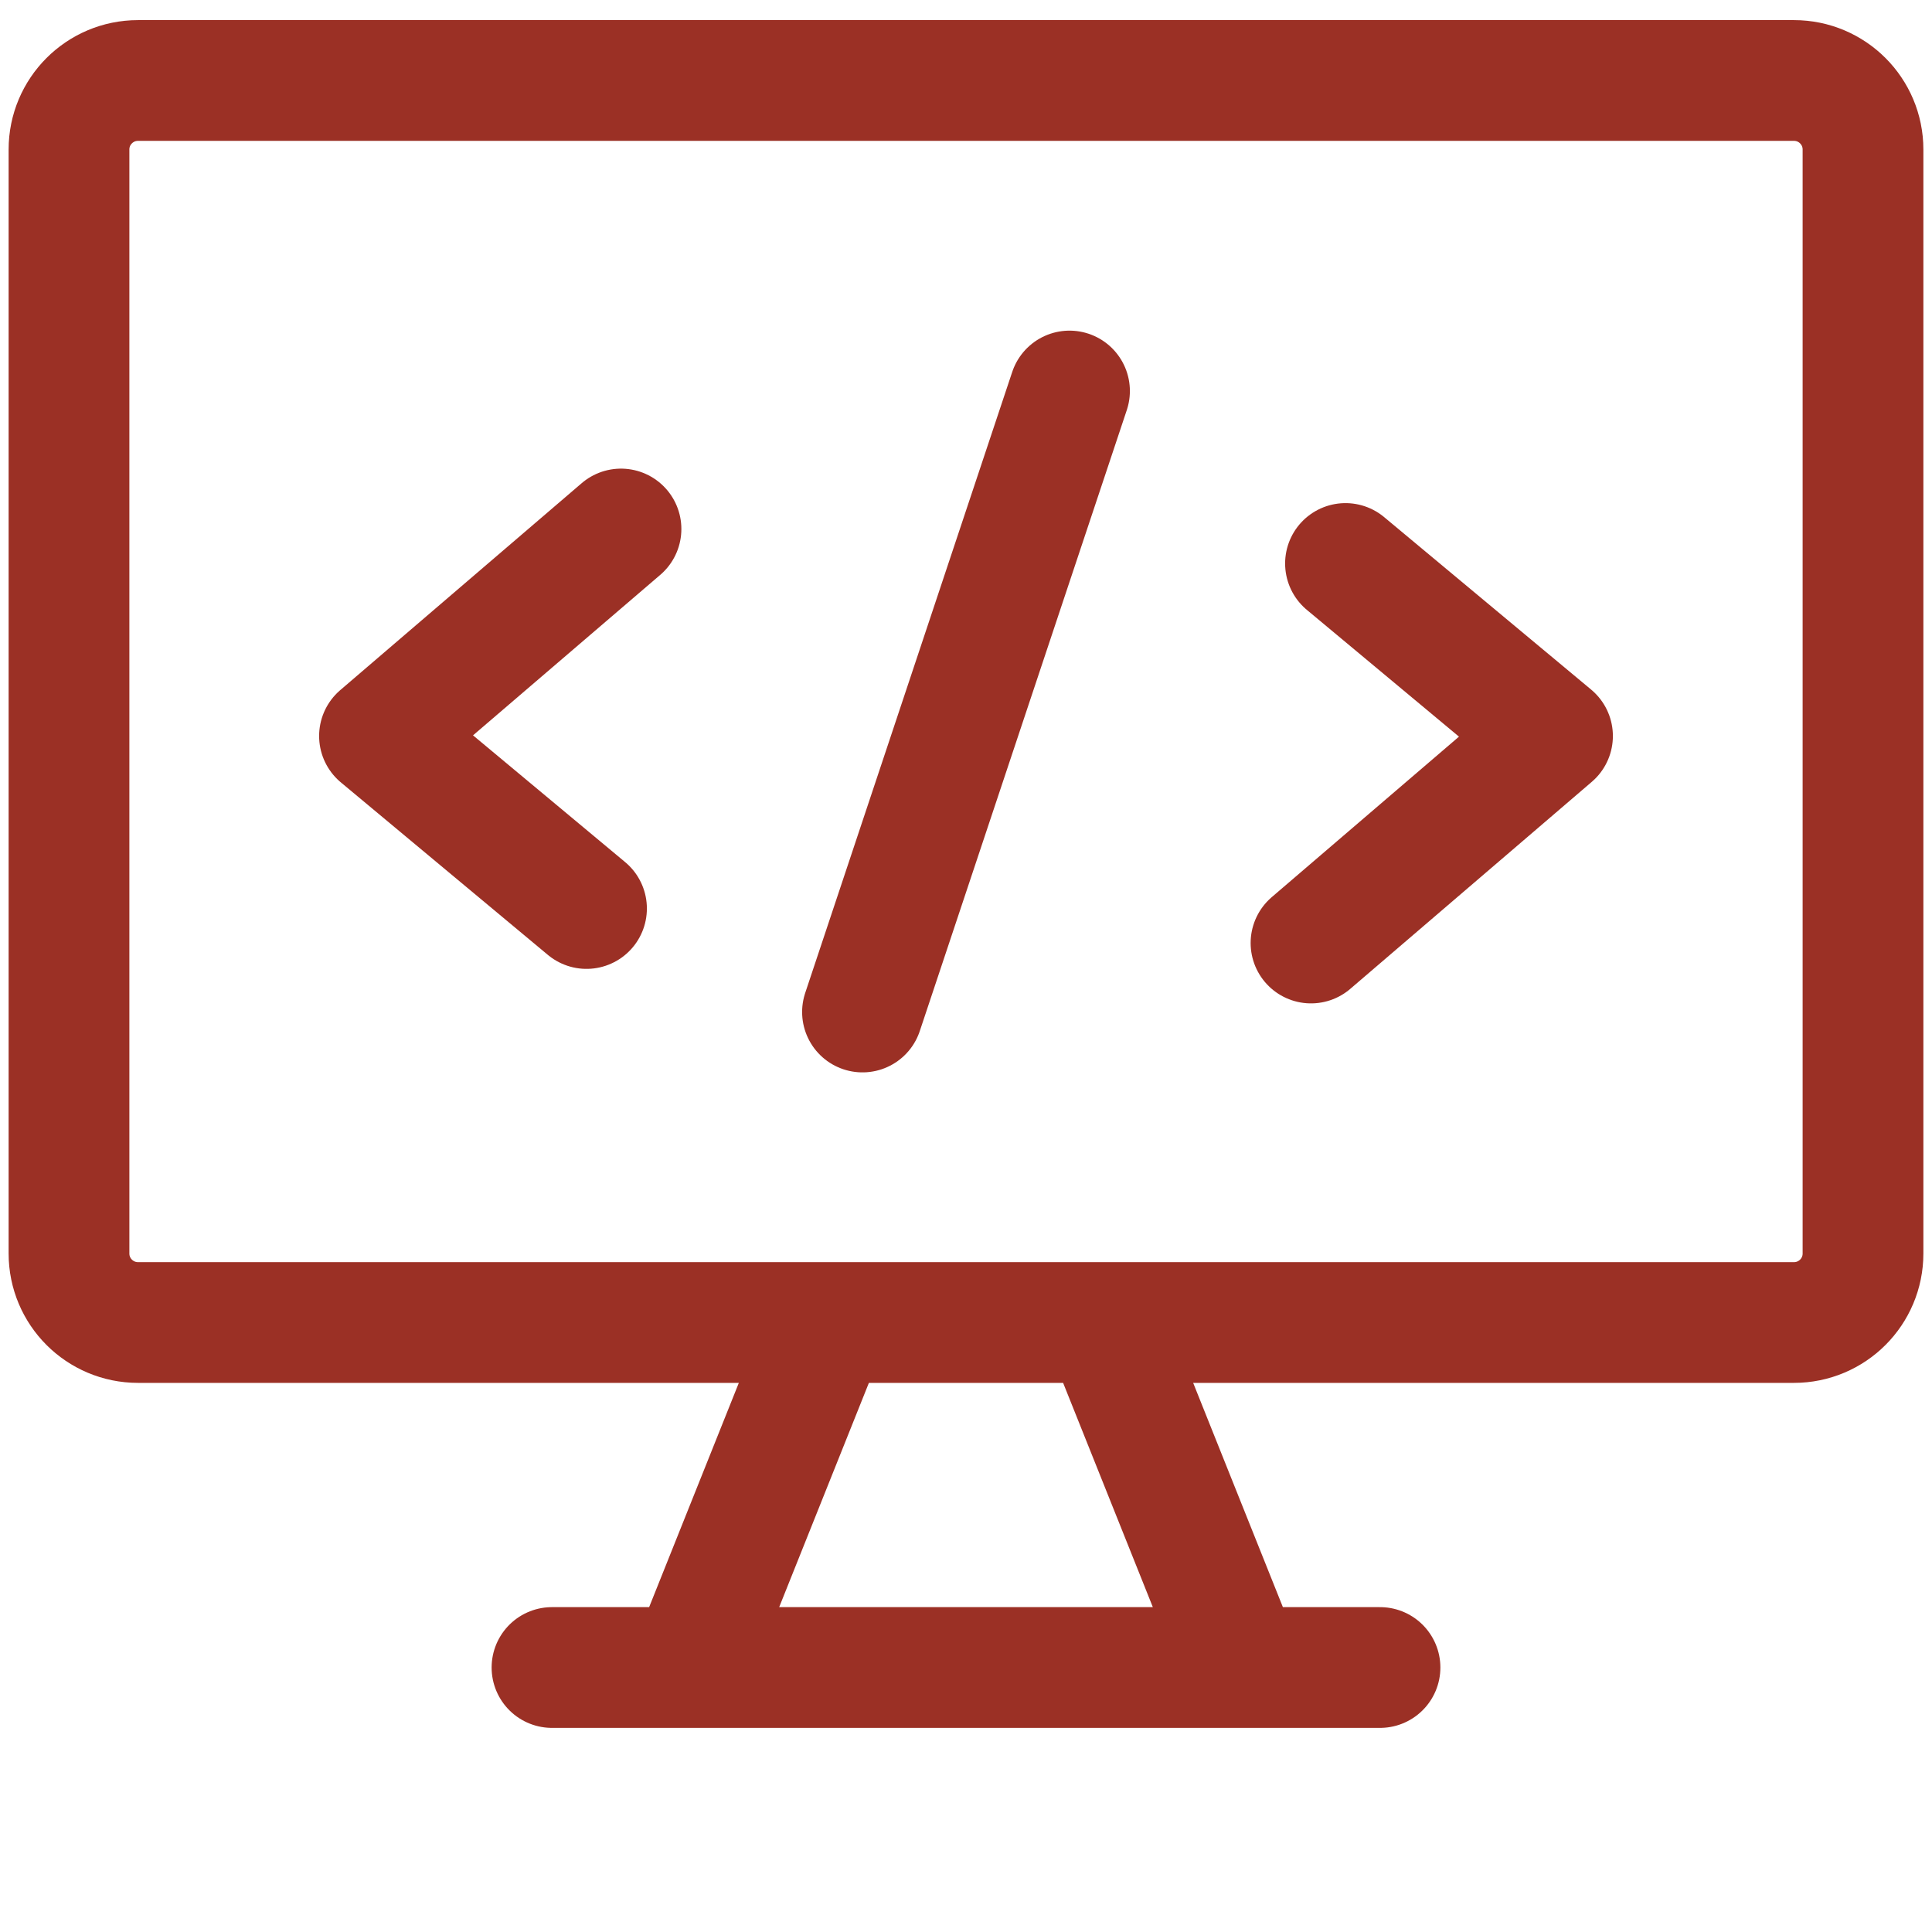<svg width="80" height="80" viewBox="0 0 80 80" fill="none" xmlns="http://www.w3.org/2000/svg">
<path d="M34.286 54.762L28.572 69.048M45.714 54.762L51.429 69.048M22.857 69.048H57.143M25.714 21.905L15.714 30.476L24.286 37.619M55.714 23.333L64.286 30.476L54.286 39.048M35.714 41.905L44.286 16.191M74.286 3.333H5.714C4.136 3.333 2.857 4.613 2.857 6.19V51.905C2.857 53.483 4.136 54.762 5.714 54.762H74.286C75.864 54.762 77.143 53.483 77.143 51.905V6.19C77.143 4.613 75.864 3.333 74.286 3.333Z" stroke="#9B3025" stroke-width="5" stroke-linecap="round" stroke-linejoin="round"/>
</svg>

